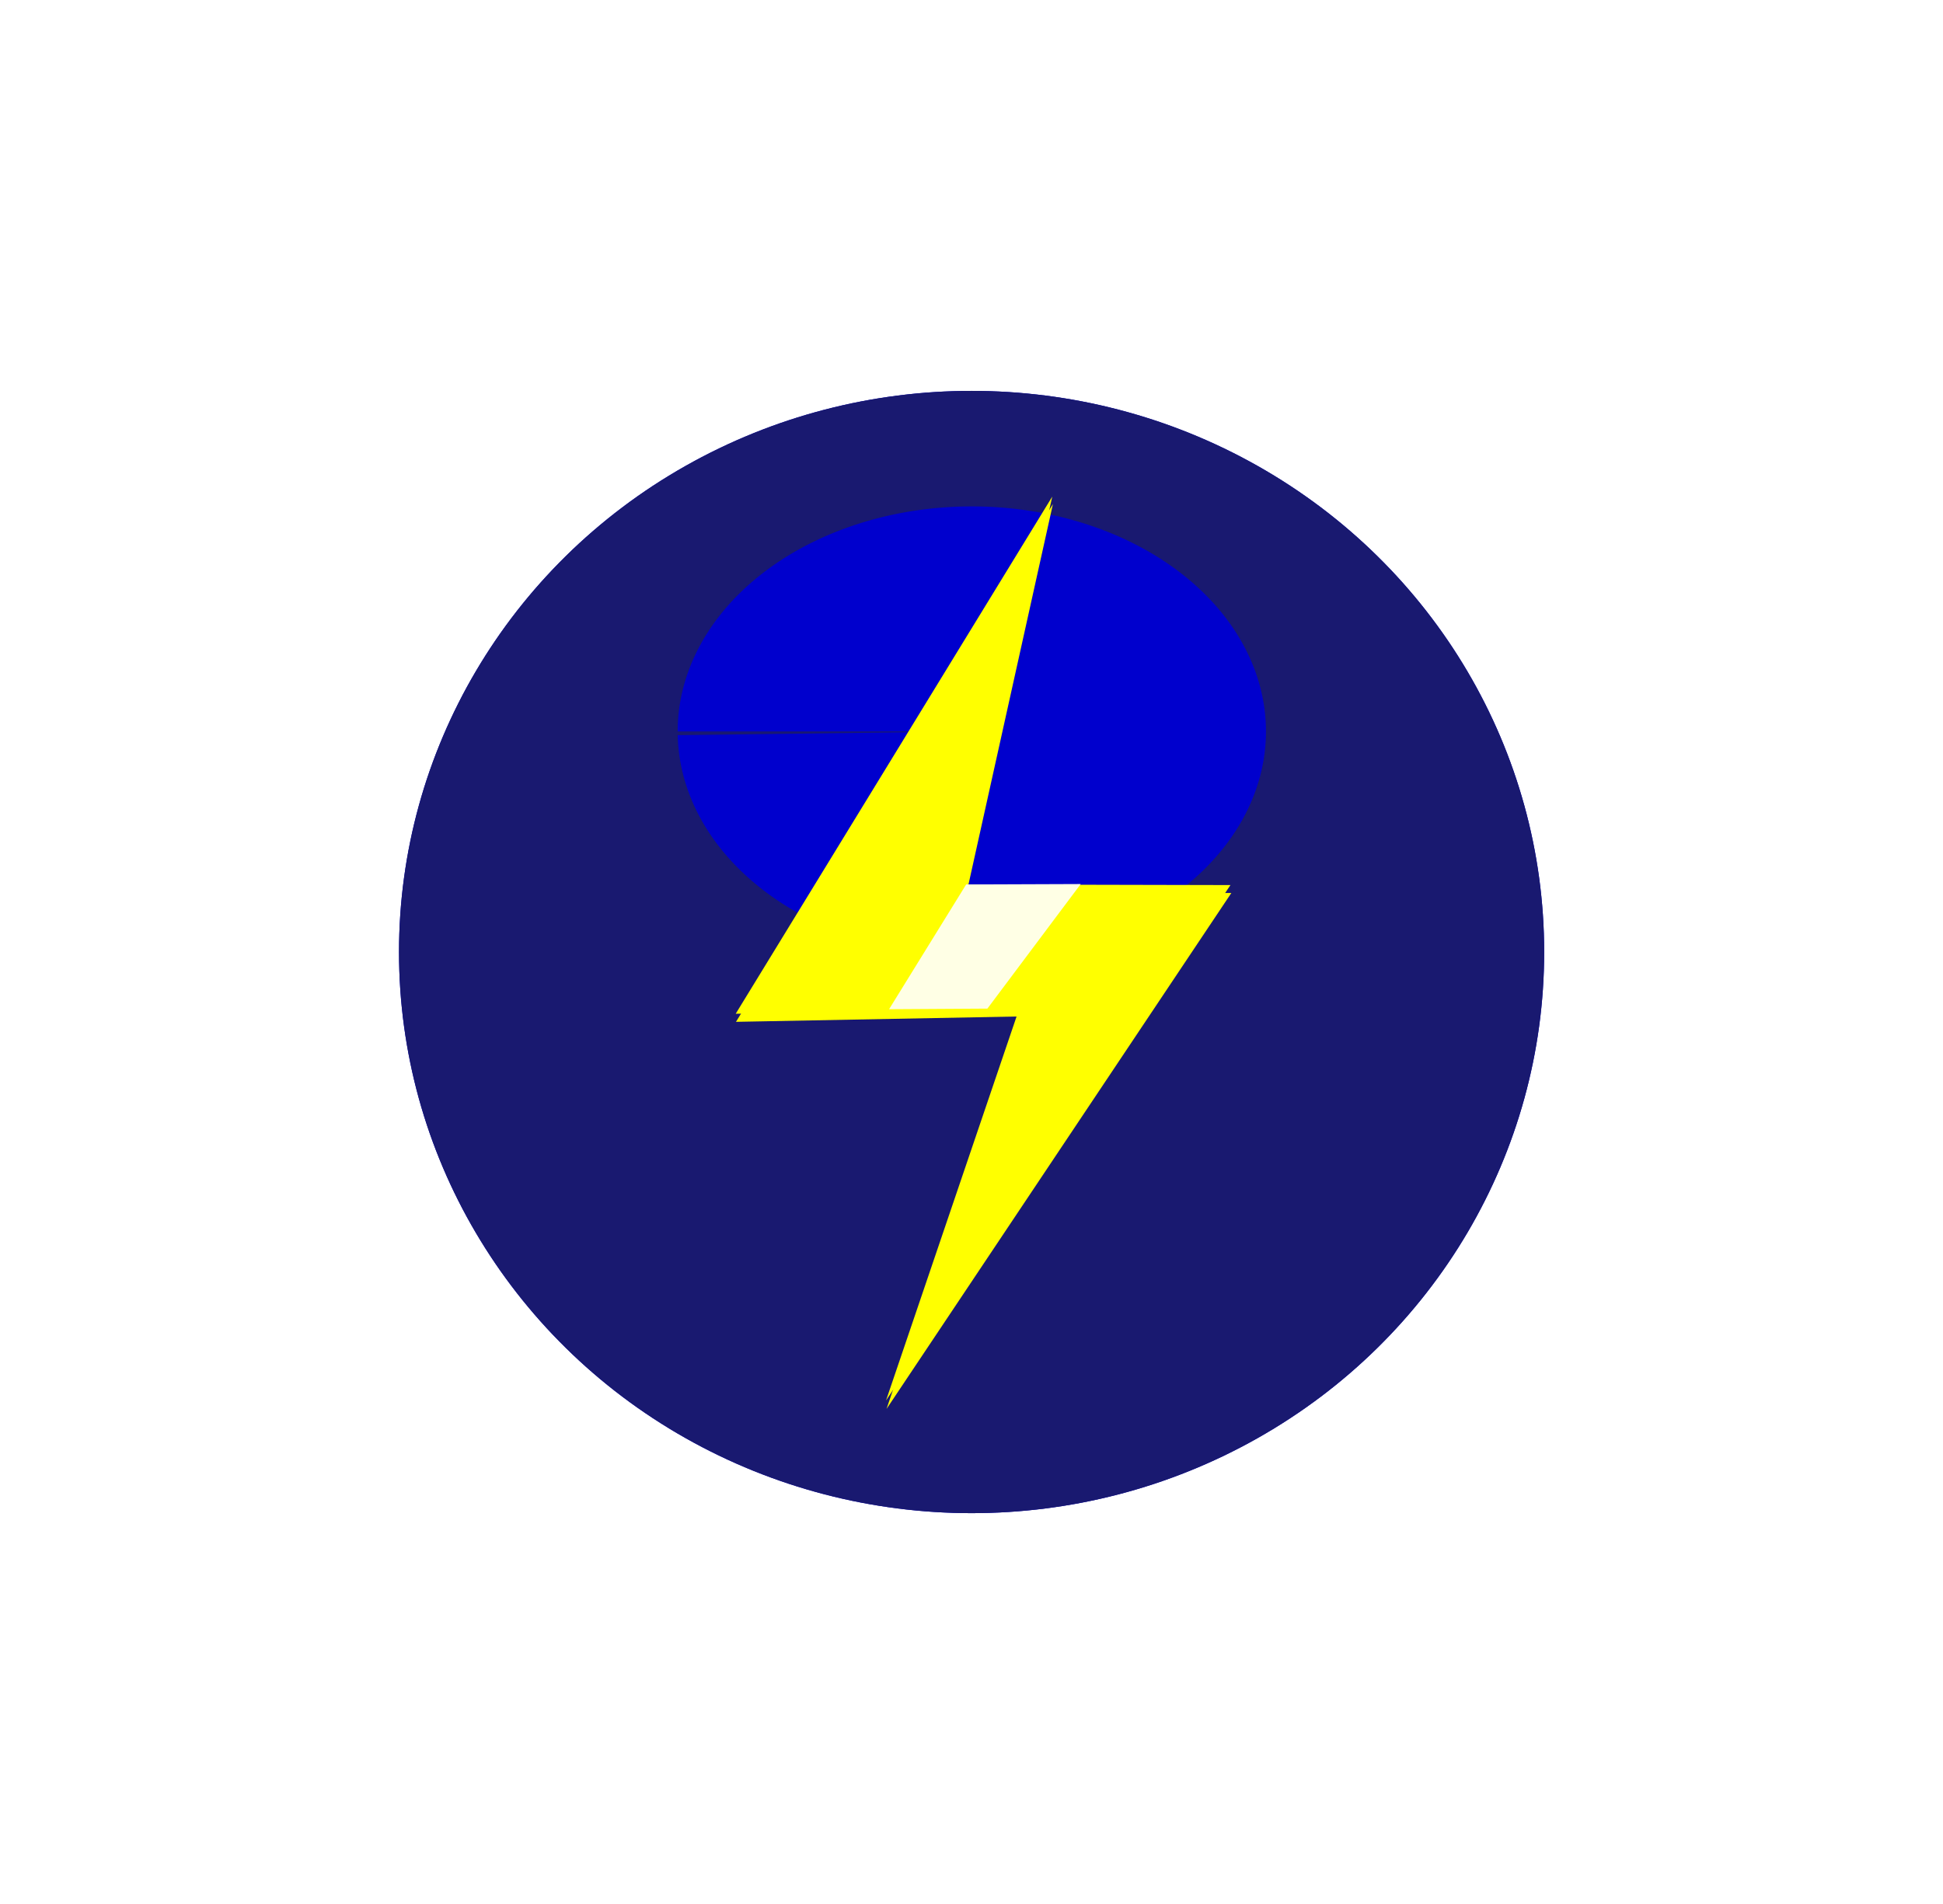 <svg xmlns:dc="http://purl.org/dc/elements/1.1/" xmlns:cc="http://creativecommons.org/ns#" xmlns:rdf="http://www.w3.org/1999/02/22-rdf-syntax-ns#" xmlns:svg="http://www.w3.org/2000/svg" xmlns="http://www.w3.org/2000/svg" xmlns:xlink="http://www.w3.org/1999/xlink" xmlns:sodipodi="http://sodipodi.sourceforge.net/DTD/sodipodi-0.dtd" xmlns:inkscape="http://www.inkscape.org/namespaces/inkscape" width="311.821mm" height="305.587mm" viewBox="0 0 311.821 305.587" id="svg1972" inkscape:version="1.0 (4035a4fb49, 2020-05-01)" sodipodi:docname="&#x627;&#x644;&#x643;&#x647;&#x631;&#x628;&#x627;&#x621;.svg"><defs id="defs1966"><filter height="1.727" y="-0.364" width="1.727" x="-0.364" id="filter3751-9" style="color-interpolation-filters:sRGB" inkscape:collect="always"><feGaussianBlur id="feGaussianBlur3753-50" stdDeviation="27.848" inkscape:collect="always"></feGaussianBlur></filter><filter height="1.177" y="-0.088" width="1.33" x="-0.165" id="filter1216" style="color-interpolation-filters:sRGB" inkscape:collect="always"><feGaussianBlur id="feGaussianBlur1218" stdDeviation="5.779" inkscape:collect="always"></feGaussianBlur></filter><filter inkscape:collect="always" style="color-interpolation-filters:sRGB" id="filter3751-9-9" x="-0.364" width="1.727" y="-0.364" height="1.727"><feGaussianBlur inkscape:collect="always" stdDeviation="27.848" id="feGaussianBlur3753-50-4"></feGaussianBlur></filter><filter inkscape:collect="always" style="color-interpolation-filters:sRGB" id="filter1216-8" x="-0.165" width="1.33" y="-0.088" height="1.177"><feGaussianBlur inkscape:collect="always" stdDeviation="5.779" id="feGaussianBlur1218-9"></feGaussianBlur></filter><filter height="1.697" y="-0.348" width="1.697" x="-0.348" id="filter1129" style="color-interpolation-filters:sRGB" inkscape:collect="always"><feGaussianBlur id="feGaussianBlur1131" stdDeviation="8.047" inkscape:collect="always"></feGaussianBlur></filter></defs><g inkscape:label="&#x637;&#x628;&#x642;&#x629; 2" id="layer2" inkscape:groupmode="layer" transform="translate(74.458,10.688)"><circle r="0.15" cy="113.543" cx="74.611" id="path884" style="opacity:1;fill:#ffffff;stroke-width:1.604;stroke-linecap:round;paint-order:stroke markers fill"></circle><use height="100%" width="100%" y="0" x="0" transform="matrix(1.067,0,0,1.067,102.909,-51.892)" xlink:href="#path884" inkscape:spray-origin="#path884" id="use886"></use><use height="100%" width="100%" y="0" x="0" transform="matrix(1.399,0,0,1.399,-7.605,39.547)" xlink:href="#path884" inkscape:spray-origin="#path884" id="use888"></use><use height="100%" width="100%" y="0" x="0" transform="matrix(0.747,0,0,0.747,21.262,-61.102)" xlink:href="#path884" inkscape:spray-origin="#path884" id="use890"></use><use height="100%" width="100%" y="0" x="0" transform="matrix(0.939,0,0,0.939,8.868,-19.496)" xlink:href="#path884" inkscape:spray-origin="#path884" id="use892"></use><use height="100%" width="100%" y="0" x="0" transform="matrix(0.762,0,0,0.762,-23.456,71.231)" xlink:href="#path884" inkscape:spray-origin="#path884" id="use894"></use><use height="100%" width="100%" y="0" x="0" transform="matrix(1.039,0,0,1.039,-122.353,51.884)" xlink:href="#path884" inkscape:spray-origin="#path884" id="use896"></use><use height="100%" width="100%" y="0" x="0" transform="matrix(0.623,0,0,0.623,-15.849,-31.677)" xlink:href="#path884" inkscape:spray-origin="#path884" id="use898"></use><use height="100%" width="100%" y="0" x="0" transform="matrix(0.759,0,0,0.759,29.881,-23.254)" xlink:href="#path884" inkscape:spray-origin="#path884" id="use900"></use><use height="100%" width="100%" y="0" x="0" transform="matrix(1.142,0,0,1.142,-16.578,-153.137)" xlink:href="#path884" inkscape:spray-origin="#path884" id="use902"></use><use height="100%" width="100%" y="0" x="0" transform="matrix(0.842,0,0,0.842,-48.615,-31.486)" xlink:href="#path884" inkscape:spray-origin="#path884" id="use904"></use><use height="100%" width="100%" y="0" x="0" transform="matrix(1.11,0,0,1.11,-6.866,-41.022)" xlink:href="#path884" inkscape:spray-origin="#path884" id="use906"></use><use height="100%" width="100%" y="0" x="0" transform="matrix(0.877,0,0,0.877,37.948,-140.794)" xlink:href="#path884" inkscape:spray-origin="#path884" id="use908"></use><use height="100%" width="100%" y="0" x="0" transform="matrix(0.817,0,0,0.817,117.061,-29.019)" xlink:href="#path884" inkscape:spray-origin="#path884" id="use910"></use><use height="100%" width="100%" y="0" x="0" transform="matrix(1.018,0,0,1.018,42.979,-159.394)" xlink:href="#path884" inkscape:spray-origin="#path884" id="use912"></use><use height="100%" width="100%" y="0" x="0" transform="matrix(0.724,0,0,0.724,29.92,34.771)" xlink:href="#path884" inkscape:spray-origin="#path884" id="use914"></use><use height="100%" width="100%" y="0" x="0" transform="matrix(1.02,0,0,1.02,44.453,-142.523)" xlink:href="#path884" inkscape:spray-origin="#path884" id="use916"></use><use height="100%" width="100%" y="0" x="0" transform="matrix(1.318,0,0,1.318,50.681,-145.646)" xlink:href="#path884" inkscape:spray-origin="#path884" id="use918"></use><use height="100%" width="100%" y="0" x="0" transform="matrix(0.675,0,0,0.675,30.261,-48.062)" xlink:href="#path884" inkscape:spray-origin="#path884" id="use920"></use><use height="100%" width="100%" y="0" x="0" transform="matrix(0.74,0,0,0.74,13.683,61.605)" xlink:href="#path884" inkscape:spray-origin="#path884" id="use922"></use><use height="100%" width="100%" y="0" x="0" transform="matrix(0.634,0,0,0.634,64.055,32.528)" xlink:href="#path884" inkscape:spray-origin="#path884" id="use924"></use><use height="100%" width="100%" y="0" x="0" transform="matrix(1.257,0,0,1.257,-9.971,59.781)" xlink:href="#path884" inkscape:spray-origin="#path884" id="use926"></use><use height="100%" width="100%" y="0" x="0" transform="matrix(1.233,0,0,1.233,-83.39,19.734)" xlink:href="#path884" inkscape:spray-origin="#path884" id="use928"></use><use height="100%" width="100%" y="0" x="0" transform="matrix(0.729,0,0,0.729,9.688,70.402)" xlink:href="#path884" inkscape:spray-origin="#path884" id="use930"></use><use height="100%" width="100%" y="0" x="0" transform="matrix(1.039,0,0,1.039,-113.618,49.452)" xlink:href="#path884" inkscape:spray-origin="#path884" id="use932"></use><use height="100%" width="100%" y="0" x="0" transform="matrix(1.078,0,0,1.078,-90.737,-82.218)" xlink:href="#path884" inkscape:spray-origin="#path884" id="use934"></use><use height="100%" width="100%" y="0" x="0" transform="matrix(0.784,0,0,0.784,-59.331,19.058)" xlink:href="#path884" inkscape:spray-origin="#path884" id="use936"></use><use height="100%" width="100%" y="0" x="0" transform="matrix(0.634,0,0,0.634,-104.658,58.59)" xlink:href="#path884" inkscape:spray-origin="#path884" id="use938"></use><use height="100%" width="100%" y="0" x="0" transform="matrix(0.903,0,0,0.903,-4.197,28.673)" xlink:href="#path884" inkscape:spray-origin="#path884" id="use940"></use><use height="100%" width="100%" y="0" x="0" transform="matrix(0.928,0,0,0.928,-3.396,13.437)" xlink:href="#path884" inkscape:spray-origin="#path884" id="use944"></use><use height="100%" width="100%" y="0" x="0" transform="matrix(1.049,0,0,1.049,142.315,-62.403)" xlink:href="#path884" inkscape:spray-origin="#path884" id="use946"></use><use height="100%" width="100%" y="0" x="0" transform="matrix(1,0,0,1,39.364,-20.535)" xlink:href="#path884" inkscape:spray-origin="#path884" id="use948"></use><use height="100%" width="100%" y="0" x="0" transform="matrix(0.739,0,0,0.739,109.553,-36.589)" xlink:href="#path884" inkscape:spray-origin="#path884" id="use950"></use><use height="100%" width="100%" y="0" x="0" transform="matrix(1.356,0,0,1.356,-105.591,-99.599)" xlink:href="#path884" inkscape:spray-origin="#path884" id="use952"></use><use height="100%" width="100%" y="0" x="0" transform="matrix(1.176,0,0,1.176,-15.099,-103.314)" xlink:href="#path884" inkscape:spray-origin="#path884" id="use954"></use><use height="100%" width="100%" y="0" x="0" transform="matrix(0.86,0,0,0.86,-91.877,47.994)" xlink:href="#path884" inkscape:spray-origin="#path884" id="use956"></use><use height="100%" width="100%" y="0" x="0" transform="matrix(1.283,0,0,1.283,-167.58,-93.342)" xlink:href="#path884" inkscape:spray-origin="#path884" id="use958"></use><use height="100%" width="100%" y="0" x="0" transform="matrix(1.293,0,0,1.293,-112.699,-115.667)" xlink:href="#path884" inkscape:spray-origin="#path884" id="use960"></use><use height="100%" width="100%" y="0" x="0" transform="matrix(1.329,0,0,1.329,-73.573,-69.88)" xlink:href="#path884" inkscape:spray-origin="#path884" id="use962"></use><use height="100%" width="100%" y="0" x="0" transform="matrix(0.734,0,0,0.734,-88.449,12.886)" xlink:href="#path884" inkscape:spray-origin="#path884" id="use964"></use><use height="100%" width="100%" y="0" x="0" transform="matrix(0.829,0,0,0.829,-28.437,97.544)" xlink:href="#path884" inkscape:spray-origin="#path884" id="use966"></use><use height="100%" width="100%" y="0" x="0" transform="matrix(0.606,0,0,0.606,-28.514,58.37)" xlink:href="#path884" inkscape:spray-origin="#path884" id="use968"></use><use height="100%" width="100%" y="0" x="0" transform="matrix(1.181,0,0,1.181,-99.787,22.655)" xlink:href="#path884" inkscape:spray-origin="#path884" id="use970"></use><use height="100%" width="100%" y="0" x="0" transform="matrix(0.803,0,0,0.803,-126.44,-7.735)" xlink:href="#path884" inkscape:spray-origin="#path884" id="use972"></use><use height="100%" width="100%" y="0" x="0" transform="matrix(0.777,0,0,0.777,-38.467,57.362)" xlink:href="#path884" inkscape:spray-origin="#path884" id="use974"></use><use height="100%" width="100%" y="0" x="0" transform="matrix(1.12,0,0,1.12,-48.38,42.436)" xlink:href="#path884" inkscape:spray-origin="#path884" id="use976"></use><use height="100%" width="100%" y="0" x="0" transform="matrix(1.353,0,0,1.353,-200.672,-38.697)" xlink:href="#path884" inkscape:spray-origin="#path884" id="use978"></use><use height="100%" width="100%" y="0" x="0" transform="matrix(0.974,0,0,0.974,-57.598,22.085)" xlink:href="#path884" inkscape:spray-origin="#path884" id="use980"></use><use height="100%" width="100%" y="0" x="0" transform="matrix(0.639,0,0,0.639,-0.234,15.609)" xlink:href="#path884" inkscape:spray-origin="#path884" id="use982"></use><use height="100%" width="100%" y="0" x="0" transform="matrix(0.954,0,0,0.954,18.313,-45.791)" xlink:href="#path884" inkscape:spray-origin="#path884" id="use984"></use><use height="100%" width="100%" y="0" x="0" transform="matrix(1.166,0,0,1.166,0.616,-123.989)" xlink:href="#path884" inkscape:spray-origin="#path884" id="use986"></use><use height="100%" width="100%" y="0" x="0" transform="matrix(1.302,0,0,1.302,19.498,-56.381)" xlink:href="#path884" inkscape:spray-origin="#path884" id="use988"></use><use height="100%" width="100%" y="0" x="0" transform="matrix(0.771,0,0,0.771,29.089,-13.914)" xlink:href="#path884" inkscape:spray-origin="#path884" id="use990"></use><use height="100%" width="100%" y="0" x="0" transform="matrix(0.902,0,0,0.902,134.258,-98.959)" xlink:href="#path884" inkscape:spray-origin="#path884" id="use992"></use><use height="100%" width="100%" y="0" x="0" transform="matrix(1.006,0,0,1.006,118.17,30.159)" xlink:href="#path884" inkscape:spray-origin="#path884" id="use994"></use><use height="100%" width="100%" y="0" x="0" transform="matrix(0.815,0,0,0.815,63.741,24.502)" xlink:href="#path884" inkscape:spray-origin="#path884" id="use996"></use><use height="100%" width="100%" y="0" x="0" transform="matrix(0.821,0,0,0.821,4.932,63.872)" xlink:href="#path884" inkscape:spray-origin="#path884" id="use998"></use><use height="100%" width="100%" y="0" x="0" transform="matrix(1.108,0,0,1.108,-134.77,41.705)" xlink:href="#path884" inkscape:spray-origin="#path884" id="use1000"></use><use height="100%" width="100%" y="0" x="0" transform="matrix(1.174,0,0,1.174,-46.452,-22.777)" xlink:href="#path884" inkscape:spray-origin="#path884" id="use1002"></use><use height="100%" width="100%" y="0" x="0" transform="matrix(0.62,0,0,0.62,-159.052,8.783)" xlink:href="#path884" inkscape:spray-origin="#path884" id="use1004"></use><use height="100%" width="100%" y="0" x="0" transform="matrix(0.978,0,0,0.978,-142.262,-53.844)" xlink:href="#path884" inkscape:spray-origin="#path884" id="use1006"></use><use height="100%" width="100%" y="0" x="0" transform="matrix(1.091,0,0,1.091,-84.981,20.006)" xlink:href="#path884" inkscape:spray-origin="#path884" id="use1008"></use><use height="100%" width="100%" y="0" x="0" transform="matrix(0.94,0,0,0.94,-87.987,-151.083)" xlink:href="#path884" inkscape:spray-origin="#path884" id="use1010"></use><use height="100%" width="100%" y="0" x="0" transform="matrix(0.686,0,0,0.686,-90.261,-76.449)" xlink:href="#path884" inkscape:spray-origin="#path884" id="use1012"></use><use height="100%" width="100%" y="0" x="0" transform="matrix(1.239,0,0,1.239,-131.173,-164.427)" xlink:href="#path884" inkscape:spray-origin="#path884" id="use1014"></use><use height="100%" width="100%" y="0" x="0" transform="matrix(1.199,0,0,1.199,-56.732,-51.603)" xlink:href="#path884" inkscape:spray-origin="#path884" id="use1016"></use><use height="100%" width="100%" y="0" x="0" transform="matrix(0.755,0,0,0.755,-94.228,-118.94)" xlink:href="#path884" inkscape:spray-origin="#path884" id="use1018"></use><use height="100%" width="100%" y="0" x="0" transform="matrix(1.285,0,0,1.285,-82.357,-115.369)" xlink:href="#path884" inkscape:spray-origin="#path884" id="use1020"></use><use height="100%" width="100%" y="0" x="0" transform="matrix(0.781,0,0,0.781,66.644,-136.316)" xlink:href="#path884" inkscape:spray-origin="#path884" id="use1022"></use><use height="100%" width="100%" y="0" x="0" transform="matrix(1.017,0,0,1.017,60.433,-117.678)" xlink:href="#path884" inkscape:spray-origin="#path884" id="use1024"></use><use height="100%" width="100%" y="0" x="0" transform="matrix(1.307,0,0,1.307,-191.743,-13.436)" xlink:href="#path884" inkscape:spray-origin="#path884" id="use1026"></use><use height="100%" width="100%" y="0" x="0" transform="matrix(0.641,0,0,0.641,149.499,-35.474)" xlink:href="#path884" inkscape:spray-origin="#path884" id="use1028"></use><use height="100%" width="100%" y="0" x="0" transform="matrix(0.679,0,0,0.679,53.358,-8.218)" xlink:href="#path884" inkscape:spray-origin="#path884" id="use1030"></use><use id="use904-6" inkscape:spray-origin="#path884" xlink:href="#path884" transform="matrix(0.842,0,0,0.842,139.98,166.228)" x="0" y="0" width="100%" height="100%"></use><use id="use934-8" inkscape:spray-origin="#path884" xlink:href="#path884" transform="matrix(1.429,0,0,1.429,73.623,75.548)" x="0" y="0" width="100%" height="100%"></use><use id="use952-5" inkscape:spray-origin="#path884" xlink:href="#path884" transform="matrix(1.356,0,0,1.356,83.005,98.115)" x="0" y="0" width="100%" height="100%"></use><use id="use960-1" inkscape:spray-origin="#path884" xlink:href="#path884" transform="matrix(1.715,0,0,1.715,44.502,31.193)" x="0" y="0" width="100%" height="100%"></use><use id="use1012-8" inkscape:spray-origin="#path884" xlink:href="#path884" transform="matrix(0.686,0,0,0.686,98.335,121.265)" x="0" y="0" width="100%" height="100%"></use><use id="use1020-8" inkscape:spray-origin="#path884" xlink:href="#path884" transform="matrix(1.705,0,0,1.705,84.735,31.588)" x="0" y="0" width="100%" height="100%"></use><ellipse style="display:inline;fill:#ffffff;stroke-width:0.128;stroke-linecap:round;paint-order:fill markers stroke" id="use1366-1" cx="195.6" cy="197.904" rx="0.169" ry="0.19"></ellipse><ellipse style="display:inline;fill:#ffffff;stroke-width:0.199;stroke-linecap:round;paint-order:fill markers stroke" id="use1604-9" cx="194.204" cy="217.764" rx="0.262" ry="0.295"></ellipse><use id="use904-5" inkscape:spray-origin="#path884" xlink:href="#path884" transform="matrix(0.842,0,0,0.842,39.439,166.984)" x="0" y="0" width="100%" height="100%"></use><use id="use934-0" inkscape:spray-origin="#path884" xlink:href="#path884" transform="matrix(1.338,0,0,1.338,-27.877,83.264)" x="0" y="0" width="100%" height="100%"></use><use id="use952-7" inkscape:spray-origin="#path884" xlink:href="#path884" transform="matrix(1.683,0,0,1.683,-46.311,61.691)" x="0" y="0" width="100%" height="100%"></use><use id="use960-9" inkscape:spray-origin="#path884" xlink:href="#path884" transform="matrix(1.605,0,0,1.605,-55.133,41.749)" x="0" y="0" width="100%" height="100%"></use><use id="use1012-7" inkscape:spray-origin="#path884" xlink:href="#path884" transform="matrix(0.686,0,0,0.686,-2.206,122.021)" x="0" y="0" width="100%" height="100%"></use><use id="use1020-4" inkscape:spray-origin="#path884" xlink:href="#path884" transform="matrix(1.595,0,0,1.595,-17.475,42.119)" x="0" y="0" width="100%" height="100%"></use><ellipse style="display:inline;fill:#ffffff;stroke-width:0.128;stroke-linecap:round;paint-order:fill markers stroke" id="use1366-0" cx="95.058" cy="198.66" rx="0.169" ry="0.19"></ellipse><ellipse style="display:inline;fill:#ffffff;stroke-width:0.186;stroke-linecap:round;paint-order:fill markers stroke" id="use1604-7" cx="84.985" cy="216.375" rx="0.246" ry="0.276"></ellipse><use id="use904-7" inkscape:spray-origin="#path884" xlink:href="#path884" transform="matrix(0.842,0,0,0.842,165.683,-20.492)" x="0" y="0" width="100%" height="100%"></use><use id="use934-84" inkscape:spray-origin="#path884" xlink:href="#path884" transform="matrix(1.078,0,0,1.078,123.561,-71.224)" x="0" y="0" width="100%" height="100%"></use><use id="use952-4" inkscape:spray-origin="#path884" xlink:href="#path884" transform="matrix(1.356,0,0,1.356,108.708,-88.606)" x="0" y="0" width="100%" height="100%"></use><use id="use960-3" inkscape:spray-origin="#path884" xlink:href="#path884" transform="matrix(1.293,0,0,1.293,101.6,-104.673)" x="0" y="0" width="100%" height="100%"></use><use id="use1012-89" inkscape:spray-origin="#path884" xlink:href="#path884" transform="matrix(0.686,0,0,0.686,124.038,-65.455)" x="0" y="0" width="100%" height="100%"></use><use id="use1020-88" inkscape:spray-origin="#path884" xlink:href="#path884" transform="matrix(1.285,0,0,1.285,131.941,-104.376)" x="0" y="0" width="100%" height="100%"></use><ellipse style="display:inline;fill:#ffffff;stroke-width:0.128;stroke-linecap:round;paint-order:fill markers stroke" id="use1366-3" cx="221.302" cy="11.184" rx="0.169" ry="0.19"></ellipse><ellipse style="display:inline;fill:#ffffff;stroke-width:0.15;stroke-linecap:round;paint-order:fill markers stroke" id="use1604-1" cx="214.496" cy="36.027" rx="0.198" ry="0.223"></ellipse><use height="100%" width="100%" y="0" x="0" transform="matrix(0.712,0,0,0.712,60.766,-4.444)" xlink:href="#use904-7" inkscape:spray-origin="#path884" id="use955"></use><use height="100%" width="100%" y="0" x="0" transform="matrix(0.857,0,0,0.857,82.784,51.993)" xlink:href="#use904-7" inkscape:spray-origin="#path884" id="use957"></use><use height="100%" width="100%" y="0" x="0" transform="matrix(1.212,0,0,1.212,-69.901,148.404)" xlink:href="#use904-7" inkscape:spray-origin="#path884" id="use959"></use><use height="100%" width="100%" y="0" x="0" transform="matrix(1.043,0,0,1.043,19.811,42.564)" xlink:href="#use904-7" inkscape:spray-origin="#path884" id="use961"></use><use height="100%" width="100%" y="0" x="0" transform="matrix(0.746,0,0,0.746,56.68,164.647)" xlink:href="#use904-7" inkscape:spray-origin="#path884" id="use963"></use><use height="100%" width="100%" y="0" x="0" transform="matrix(0.701,0,0,0.701,26.122,17.013)" xlink:href="#use904-7" inkscape:spray-origin="#path884" id="use965"></use><use height="100%" width="100%" y="0" x="0" transform="matrix(1.061,0,0,1.061,-10.564,-1.538)" xlink:href="#use904-7" inkscape:spray-origin="#path884" id="use967"></use><use height="100%" width="100%" y="0" x="0" transform="matrix(1.187,0,0,1.187,-18.908,109.011)" xlink:href="#use904-7" inkscape:spray-origin="#path884" id="use969"></use><use height="100%" width="100%" y="0" x="0" transform="matrix(0.818,0,0,0.818,27.154,138.726)" xlink:href="#use904-7" inkscape:spray-origin="#path884" id="use971"></use><use height="100%" width="100%" y="0" x="0" transform="matrix(0.966,0,0,0.966,29.134,74.298)" xlink:href="#use904-7" inkscape:spray-origin="#path884" id="use973"></use><use height="100%" width="100%" y="0" x="0" transform="matrix(0.819,0,0,0.819,129.763,1.634)" xlink:href="#use904-7" inkscape:spray-origin="#path884" id="use975"></use><use height="100%" width="100%" y="0" x="0" transform="matrix(1.205,0,0,1.205,-71.362,-43.494)" xlink:href="#use904-7" inkscape:spray-origin="#path884" id="use977"></use><use height="100%" width="100%" y="0" x="0" transform="matrix(0.689,0,0,0.689,25.235,13.439)" xlink:href="#use904-7" inkscape:spray-origin="#path884" id="use979"></use><use height="100%" width="100%" y="0" x="0" transform="matrix(1.397,0,0,1.397,-117.507,-61.208)" xlink:href="#use904-7" inkscape:spray-origin="#path884" id="use981"></use><use height="100%" width="100%" y="0" x="0" transform="matrix(1.202,0,0,1.202,-61.59,54.805)" xlink:href="#use904-7" inkscape:spray-origin="#path884" id="use983"></use><use height="100%" width="100%" y="0" x="0" transform="matrix(1.37,0,0,1.37,-43.153,-18.892)" xlink:href="#use904-7" inkscape:spray-origin="#path884" id="use985"></use><use height="100%" width="100%" y="0" x="0" transform="matrix(0.739,0,0,0.739,78.771,139.449)" xlink:href="#use904-7" inkscape:spray-origin="#path884" id="use987"></use><use height="100%" width="100%" y="0" x="0" transform="matrix(0.615,0,0,0.615,74.268,128.471)" xlink:href="#use904-7" inkscape:spray-origin="#path884" id="use989"></use><use height="100%" width="100%" y="0" x="0" transform="matrix(0.607,0,0,0.607,106.698,39.225)" xlink:href="#use904-7" inkscape:spray-origin="#path884" id="use991"></use><use height="100%" width="100%" y="0" x="0" transform="matrix(0.878,0,0,0.878,-166.449,76.144)" xlink:href="#use904-7" inkscape:spray-origin="#path884" id="use993"></use><use height="100%" width="100%" y="0" x="0" transform="matrix(0.878,0,0,0.878,-94.549,86.243)" xlink:href="#use904-7" inkscape:spray-origin="#path884" id="use995"></use><use height="100%" width="100%" y="0" x="0" transform="matrix(0.855,0,0,0.855,-179.671,187.46)" xlink:href="#use904-7" inkscape:spray-origin="#path884" id="use997"></use><use height="100%" width="100%" y="0" x="0" transform="matrix(0.918,0,0,0.918,-191.958,42.857)" xlink:href="#use904-7" inkscape:spray-origin="#path884" id="use999"></use><use height="100%" width="100%" y="0" x="0" transform="matrix(1.336,0,0,1.336,-341.086,169.831)" xlink:href="#use904-7" inkscape:spray-origin="#path884" id="use1001"></use><use height="100%" width="100%" y="0" x="0" transform="matrix(1.358,0,0,1.358,-284.08,132.081)" xlink:href="#use904-7" inkscape:spray-origin="#path884" id="use1003"></use><use height="100%" width="100%" y="0" x="0" transform="matrix(0.643,0,0,0.643,-98.625,134.344)" xlink:href="#use904-7" inkscape:spray-origin="#path884" id="use1005"></use><use height="100%" width="100%" y="0" x="0" transform="matrix(1.138,0,0,1.138,-204.499,38.257)" xlink:href="#use904-7" inkscape:spray-origin="#path884" id="use1007"></use><use height="100%" width="100%" y="0" x="0" transform="matrix(1.134,0,0,1.134,-291.218,70.16)" xlink:href="#use904-7" inkscape:spray-origin="#path884" id="use1009"></use><use height="100%" width="100%" y="0" x="0" transform="matrix(1.329,0,0,1.329,-386.416,20.839)" xlink:href="#use904-7" inkscape:spray-origin="#path884" id="use1011"></use><use height="100%" width="100%" y="0" x="0" transform="matrix(0.76,0,0,0.76,-117.933,76.304)" xlink:href="#use904-7" inkscape:spray-origin="#path884" id="use1013"></use><use height="100%" width="100%" y="0" x="0" transform="matrix(0.665,0,0,0.665,-211.081,-9.678)" xlink:href="#use904-7" inkscape:spray-origin="#path884" id="use1015"></use><use height="100%" width="100%" y="0" x="0" transform="matrix(0.62,0,0,0.62,-142.592,-40.919)" xlink:href="#use904-7" inkscape:spray-origin="#path884" id="use1017"></use><use height="100%" width="100%" y="0" x="0" transform="matrix(1.319,0,0,1.319,-223.713,9.38)" xlink:href="#use904-7" inkscape:spray-origin="#path884" id="use1019"></use><use height="100%" width="100%" y="0" x="0" transform="matrix(0.983,0,0,0.983,-205.043,-50.387)" xlink:href="#use904-7" inkscape:spray-origin="#path884" id="use1021"></use><use height="100%" width="100%" y="0" x="0" transform="matrix(0.815,0,0,0.815,-151.375,40.861)" xlink:href="#use904-7" inkscape:spray-origin="#path884" id="use1023"></use><use height="100%" width="100%" y="0" x="0" transform="matrix(1.011,0,0,1.011,-199.731,-116.109)" xlink:href="#use904-7" inkscape:spray-origin="#path884" id="use1025"></use><use height="100%" width="100%" y="0" x="0" transform="matrix(0.669,0,0,0.669,1.975,-63.117)" xlink:href="#use904-7" inkscape:spray-origin="#path884" id="use1027"></use><use height="100%" width="100%" y="0" x="0" transform="matrix(1.262,0,0,1.262,-139.506,-51.018)" xlink:href="#use904-7" inkscape:spray-origin="#path884" id="use1029"></use><use height="100%" width="100%" y="0" x="0" transform="matrix(1.227,0,0,1.227,-181.522,20.354)" xlink:href="#use904-7" inkscape:spray-origin="#path884" id="use1031"></use><use height="100%" width="100%" y="0" x="0" transform="matrix(0.848,0,0,0.848,-218.275,25.421)" xlink:href="#use904-7" inkscape:spray-origin="#path884" id="use1033"></use><use height="100%" width="100%" y="0" x="0" transform="matrix(1.092,0,0,1.092,-226.389,-48.836)" xlink:href="#use904-7" inkscape:spray-origin="#path884" id="use1035"></use><use height="100%" width="100%" y="0" x="0" transform="matrix(1.148,0,0,1.148,-226.846,-4.069)" xlink:href="#use904-7" inkscape:spray-origin="#path884" id="use1037"></use><use height="100%" width="100%" y="0" x="0" transform="matrix(0.738,0,0,0.738,-129.78,150.463)" xlink:href="#use904-7" inkscape:spray-origin="#path884" id="use1039"></use><use height="100%" width="100%" y="0" x="0" transform="matrix(0.623,0,0,0.623,-51.961,134.728)" xlink:href="#use904-7" inkscape:spray-origin="#path884" id="use1041"></use><use height="100%" width="100%" y="0" x="0" transform="matrix(0.648,0,0,0.648,-185.373,115.241)" xlink:href="#use904-7" inkscape:spray-origin="#path884" id="use1043"></use><use height="100%" width="100%" y="0" x="0" transform="matrix(1.242,0,0,1.242,-278.025,25.873)" xlink:href="#use904-7" inkscape:spray-origin="#path884" id="use1045"></use><use height="100%" width="100%" y="0" x="0" transform="matrix(1.356,0,0,1.356,-277.668,73.074)" xlink:href="#use904-7" inkscape:spray-origin="#path884" id="use1047"></use><use height="100%" width="100%" y="0" x="0" transform="matrix(1.308,0,0,1.308,-303.64,104.669)" xlink:href="#use904-7" inkscape:spray-origin="#path884" id="use1049"></use><use height="100%" width="100%" y="0" x="0" transform="matrix(1.12,0,0,1.12,-267.73,77.882)" xlink:href="#use904-7" inkscape:spray-origin="#path884" id="use1051"></use><use height="100%" width="100%" y="0" x="0" transform="matrix(1.066,0,0,1.066,-274.853,140.624)" xlink:href="#use904-7" inkscape:spray-origin="#path884" id="use1053"></use><use height="100%" width="100%" y="0" x="0" transform="matrix(0.777,0,0,0.777,-48.162,133.391)" xlink:href="#use904-7" inkscape:spray-origin="#path884" id="use1055"></use><use height="100%" width="100%" y="0" x="0" transform="matrix(0.961,0,0,0.961,-234.482,108.162)" xlink:href="#use904-7" inkscape:spray-origin="#path884" id="use1057"></use></g><g inkscape:label="&#x637;&#x628;&#x642;&#x629; 1" inkscape:groupmode="layer" id="layer1" transform="translate(29.256,-74.834)"><g transform="matrix(3.314,0,0,3.248,281.333,843.677)" style="display:inline;fill:#0101c7;fill-opacity:1;filter:url(#filter1129)" id="g3544-8"><circle style="fill:#0101c7;fill-opacity:1;stroke-width:0.1;stroke-linecap:round;stroke-linejoin:round" id="path1119-6-9-8" cx="-46.67" cy="-189.67" r="27.728"></circle><path transform="matrix(0.155,0,0,-0.121,-81.342,-342.492)" sodipodi:arc-type="slice" sodipodi:end="3.1415927" sodipodi:start="3.1581627" sodipodi:ry="91.899628" sodipodi:rx="91.899628" sodipodi:cy="-1172.9116" sodipodi:cx="223.76193" sodipodi:type="arc" style="mix-blend-mode:normal;fill:#0101c7;fill-opacity:1;stroke-width:0.331;stroke-linecap:round;stroke-linejoin:round;filter:url(#filter3751-9-9)" id="path1119-6-9-7-9-4" d="m 131.875,-1174.434 a 91.9,91.9 0 0 1 93.029,-90.37 91.9,91.9 0 0 1 90.754,92.654 91.9,91.9 0 0 1 -92.277,91.137 91.9,91.9 0 0 1 -91.519,-91.899 h 91.9 z"></path><path style="fill:#0101c7;fill-opacity:1;stroke:none;stroke-width:0.314px;stroke-linecap:butt;stroke-linejoin:miter;stroke-opacity:1;filter:url(#filter1216-8)" d="m 96.409,1100.47 -53.852,89.771 48.252,-0.935 -22.675,68.058 58.592,-89.462 -44.964,-0.103 z" id="path1386-0-5" inkscape:connector-curvature="0" sodipodi:nodetypes="ccccccc" transform="matrix(0.285,0,0,0.285,-70.208,-525.439)"></path><path sodipodi:nodetypes="ccccccc" inkscape:connector-curvature="0" id="path1386-3" d="m -42.763,-212.174 -15.33,25.555 13.735,-0.266 -6.455,19.374 16.679,-25.467 -12.8,-0.029 z" style="fill:#0101c7;fill-opacity:1;stroke:none;stroke-width:0.089px;stroke-linecap:butt;stroke-linejoin:miter;stroke-opacity:1"></path><path sodipodi:nodetypes="ccccc" inkscape:connector-curvature="0" id="rect820-9" d="m -46.933,-193.008 5.548,-0.021 -4.519,6.155 -4.762,0.03 z" style="fill:#0101c7;fill-opacity:1;stroke:none;stroke-width:0.125;stroke-linecap:round;stroke-linejoin:round;stroke-miterlimit:4;stroke-dasharray:none;stroke-dashoffset:3.876;stroke-opacity:1;paint-order:markers stroke fill"></path></g><ellipse ry="0.19" rx="0.169" cy="103.854" cx="36.328" id="use1366" style="display:inline;fill:#ffffff;stroke-width:0.128;stroke-linecap:round;paint-order:fill markers stroke"></ellipse><ellipse ry="0.223" rx="0.198" cy="128.697" cx="29.522" id="use1604" style="display:inline;fill:#ffffff;stroke-width:0.15;stroke-linecap:round;paint-order:fill markers stroke"></ellipse><ellipse style="display:inline;fill:#ffffff;stroke-width:0.16;stroke-linecap:round;paint-order:fill markers stroke" id="use1328-2" cx="79.641" cy="153.523" rx="0.211" ry="0.237"></ellipse><ellipse style="display:inline;fill:#ffffff;stroke-width:0.149;stroke-linecap:round;paint-order:fill markers stroke" id="use1462-1" cx="79.539" cy="153.679" rx="0.197" ry="0.222"></ellipse><ellipse style="display:inline;fill:#ffffff;stroke-width:0.164;stroke-linecap:round;paint-order:fill markers stroke" id="use1506-5" cx="86.611" cy="158.384" rx="0.217" ry="0.244"></ellipse><g id="g3544" style="display:inline" transform="matrix(3.314,0,0,3.248,281.333,843.677)"><circle r="27.728" cy="-189.67" cx="-46.67" id="path1119-6-9" style="fill:#191970;fill-opacity:1;stroke-width:0.1;stroke-linecap:round;stroke-linejoin:round"></circle><path d="m 131.875,-1174.434 a 91.9,91.9 0 0 1 93.029,-90.37 91.9,91.9 0 0 1 90.754,92.654 91.9,91.9 0 0 1 -92.277,91.137 91.9,91.9 0 0 1 -91.519,-91.899 h 91.9 z" id="path1119-6-9-7-9" style="mix-blend-mode:normal;fill:#0000cd;fill-opacity:1;stroke-width:0.331;stroke-linecap:round;stroke-linejoin:round;filter:url(#filter3751-9)" sodipodi:type="arc" sodipodi:cx="223.76193" sodipodi:cy="-1172.9116" sodipodi:rx="91.899628" sodipodi:ry="91.899628" sodipodi:start="3.1581627" sodipodi:end="3.1415927" sodipodi:arc-type="slice" transform="matrix(0.155,0,0,-0.121,-81.342,-342.492)"></path><path transform="matrix(0.285,0,0,0.285,-70.208,-525.439)" sodipodi:nodetypes="ccccccc" inkscape:connector-curvature="0" id="path1386-0" d="m 96.409,1100.47 -53.852,89.771 48.252,-0.935 -22.675,68.058 58.592,-89.462 -44.964,-0.103 z" style="fill:#ffff00;fill-opacity:1;stroke:none;stroke-width:0.314px;stroke-linecap:butt;stroke-linejoin:miter;stroke-opacity:1;filter:url(#filter1216)"></path><path style="fill:#ffff00;fill-opacity:1;stroke:none;stroke-width:0.089px;stroke-linecap:butt;stroke-linejoin:miter;stroke-opacity:1" d="m -42.763,-212.174 -15.33,25.555 13.735,-0.266 -6.455,19.374 16.679,-25.467 -12.8,-0.029 z" id="path1386" inkscape:connector-curvature="0" sodipodi:nodetypes="ccccccc"></path><path style="fill:#ffffe5;fill-opacity:1;stroke:none;stroke-width:0.125;stroke-linecap:round;stroke-linejoin:round;stroke-miterlimit:4;stroke-dasharray:none;stroke-dashoffset:3.876;stroke-opacity:1;paint-order:markers stroke fill" d="m -46.933,-193.008 5.548,-0.021 -4.519,6.155 -4.762,0.03 z" id="rect820" inkscape:connector-curvature="0" sodipodi:nodetypes="ccccc"></path></g></g></svg>